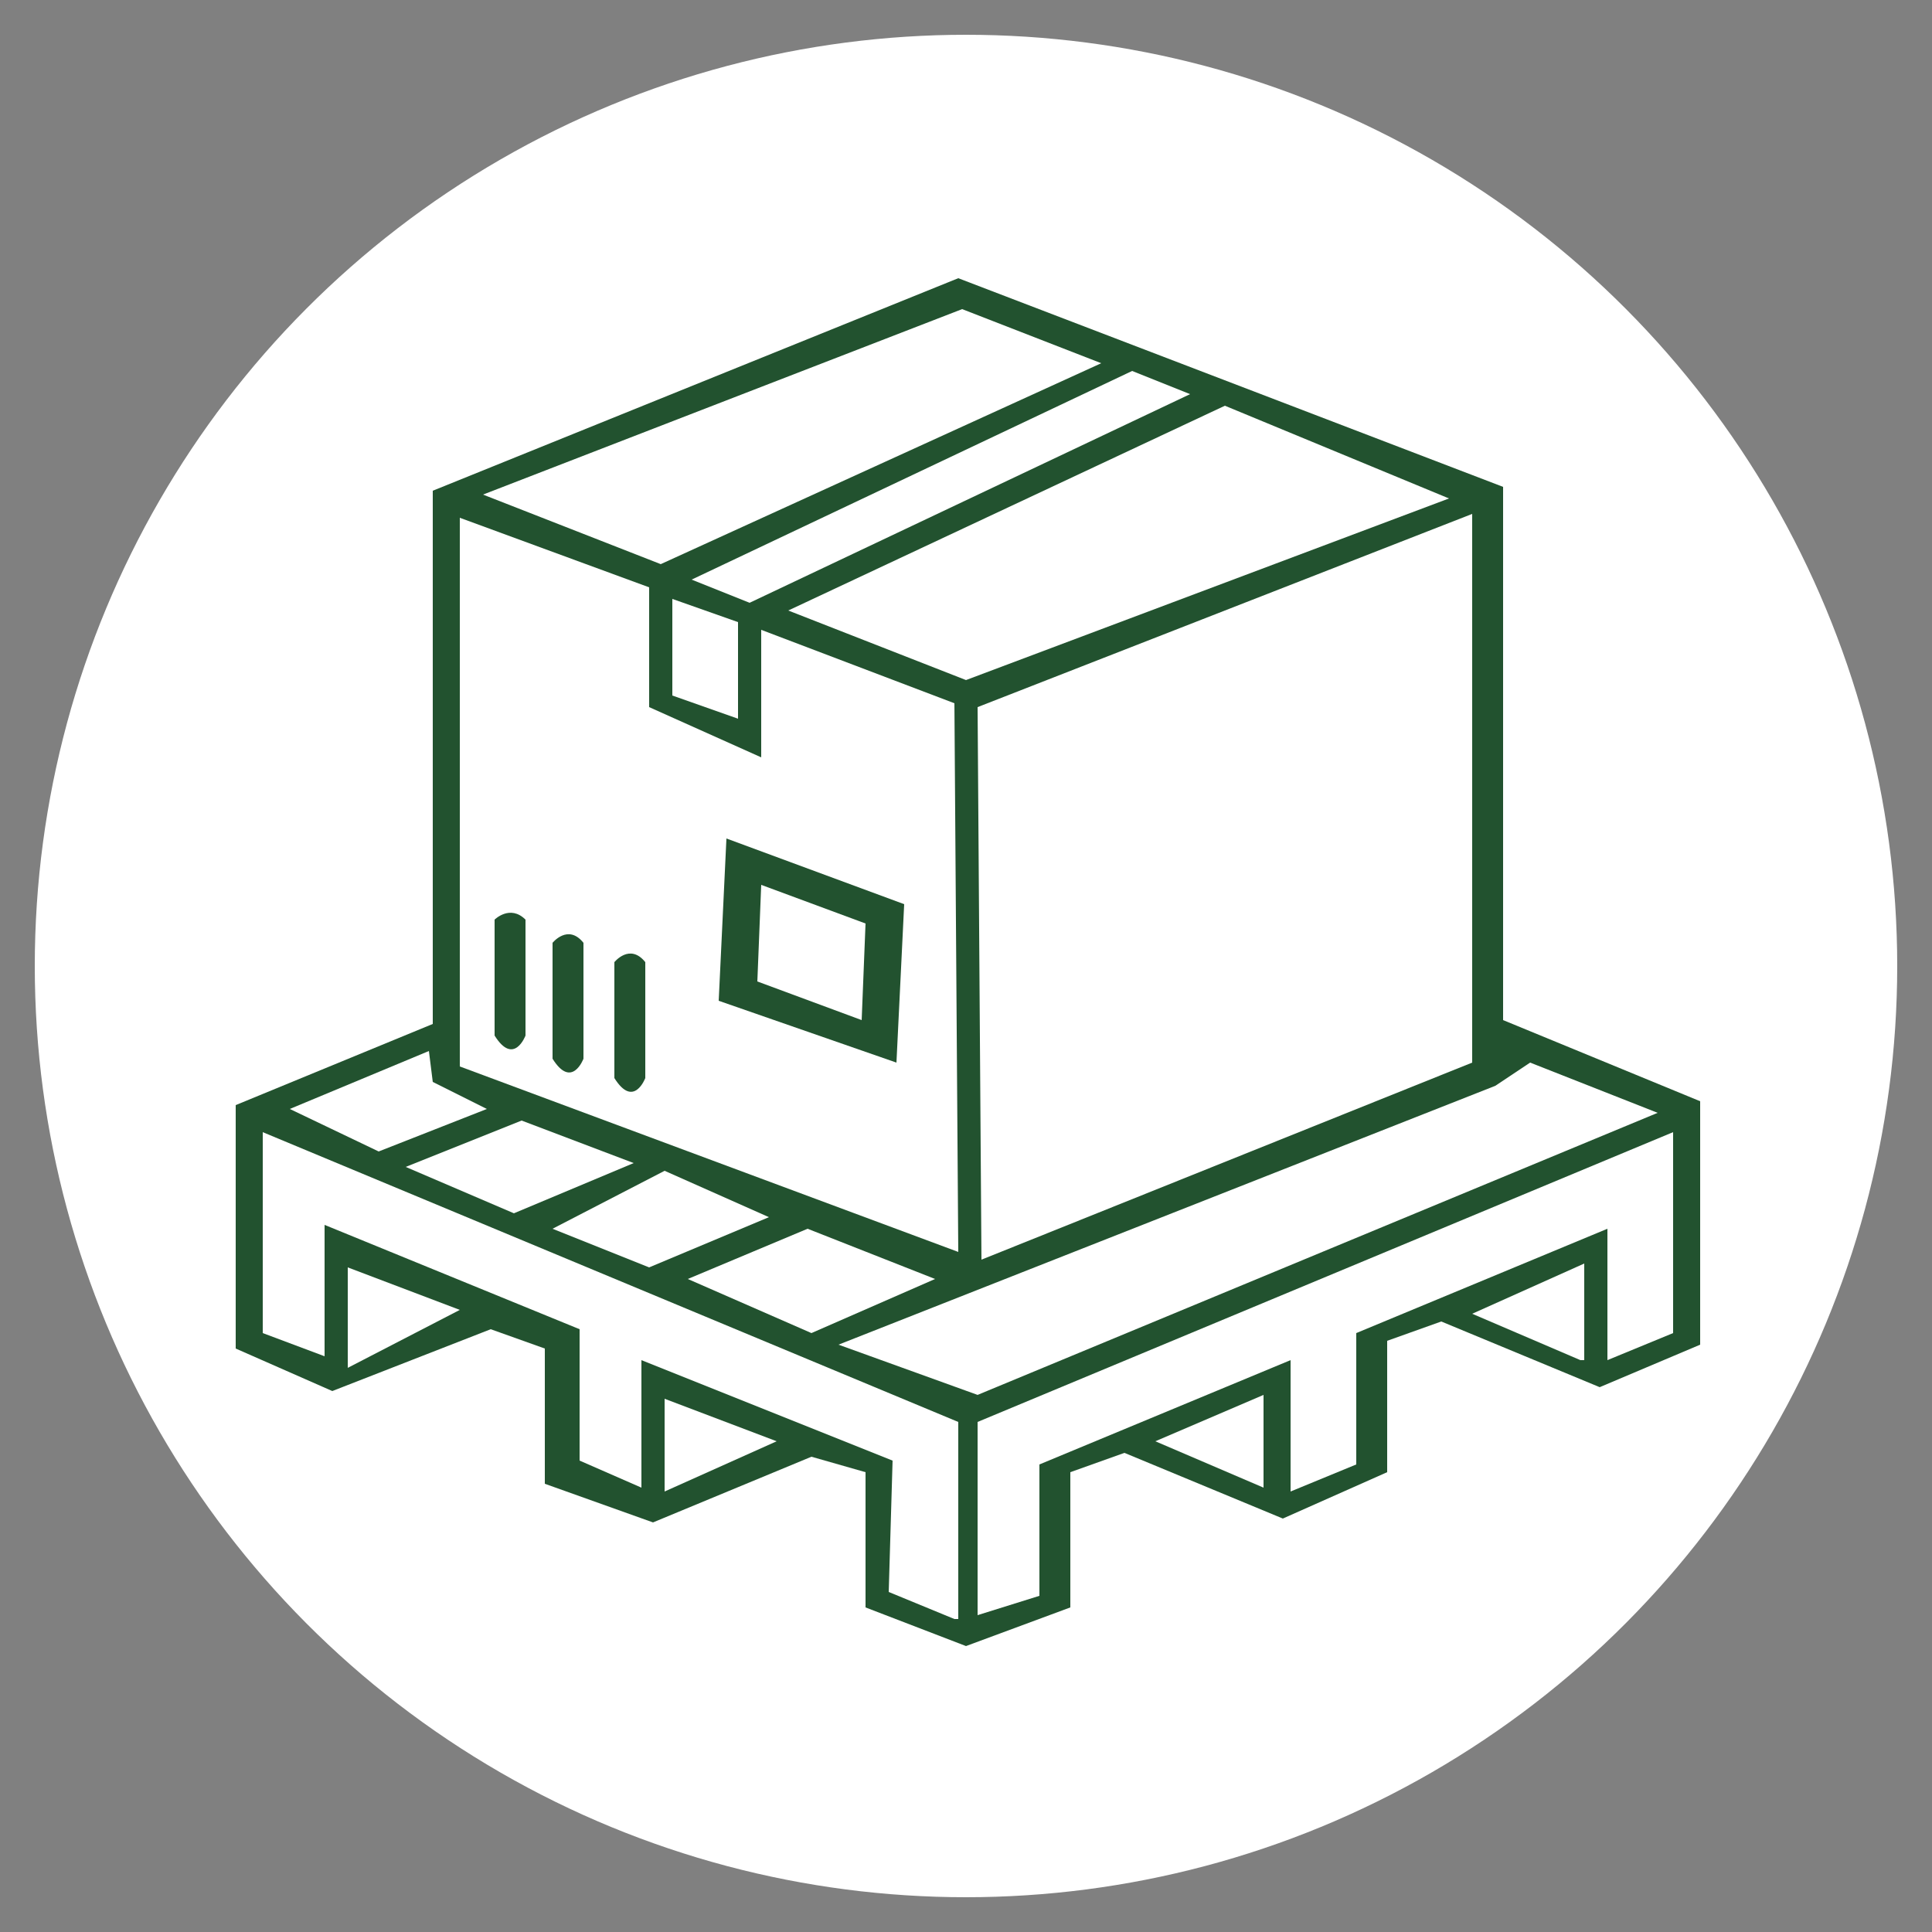 <?xml version="1.0" encoding="utf-8"?>
<!-- Generator: Adobe Illustrator 25.2.1, SVG Export Plug-In . SVG Version: 6.00 Build 0)  -->
<svg version="1.1" id="Layer_1" xmlns="http://www.w3.org/2000/svg" xmlns:xlink="http://www.w3.org/1999/xlink" x="0px" y="0px"
	 viewBox="0 0 50 50" style="enable-background:new 0 0 50 50;" xml:space="preserve">
<rect x="0" y="0" width="50" height="50" fill="#808080" stroke="none"/>
<style type="text/css">
	.st0{fill:#FFFFFF;}
	.st1{fill:#22522F;}
</style>
<g>
	<circle class="st0" cx="25" cy="25" r="24.1"/>
	<g>
		<g>
			<g>
				<path class="st1" d="M38.9,26.4l0-13.8L24.8,7.2l-13.6,5.5v13.8l-5.1,2.1v6.3L8.6,36l4.1-1.6l1.4,0.5l0,3.5l2.8,1l4.1-1.7
					l1.4,0.4v3.5l2.6,1l2.7-1v-3.5l1.4-0.5l4.1,1.7l2.7-1.2v-3.4l1.4-0.5l4.1,1.7l2.6-1.1v-6.3L38.9,26.4z M37.5,12.9L25,17.6
					l-4.6-1.8l11.3-5.3L37.5,12.9z M38.1,13.3v14.2l-12.7,5.1l-0.1-14.3L38.1,13.3z M30.8,10.2l-11.4,5.4L17.9,15l11.4-5.4
					L30.8,10.2z M19.1,16.1v2.5L17.4,18v-2.5L19.1,16.1z M24.9,8l3.6,1.4l-11.4,5.2l-4.6-1.8L24.9,8z M11.9,13.4l4.9,1.8v3.1
					l2.9,1.3v-3.3l5,1.9l0.1,14.2l-12.9-4.8V13.4z M17.2,30.3l2.7,1.2l-3.1,1.3l-2.5-1L17.2,30.3z M13.3,31.4l-2.8-1.2l3-1.2
					l2.9,1.1L13.3,31.4z M20.9,31.8l3.3,1.3l-3.2,1.4l-3.2-1.4L20.9,31.8z M11.1,27.2l0.1,0.8l1.4,0.7l-2.8,1.1l-2.3-1.1L11.1,27.2z
					 M9,35.4v-2.6l2.9,1.1L9,35.4z M17.2,38.6v-2.4l2.9,1.1L17.2,38.6z M24.7,41.9L23,41.2l0.1-3.4l-6.5-2.6v3.3l-1.6-0.7v-3.4
					l-6.6-2.7l0,3.4l-1.6-0.6v-5.2l18,7.5V41.9z M21.7,34.8l17-6.7l0.9-0.6l3.3,1.3l-17.6,7.3L21.7,34.8z M32.7,38.5l-2.8-1.2
					l2.8-1.2V38.5z M40.9,35.2L38.1,34l2.9-1.3V35.2z M43.3,34.5l-1.7,0.7v-3.4l-6.5,2.7v3.4l-1.7,0.7v-3.4l-6.5,2.7v3.4l-1.6,0.5
					v-5l18-7.5V34.5z"/>
				<path class="st1" d="M18.6,25.9l4.6,1.6l0.2-4.1l-4.6-1.7L18.6,25.9z M19.7,22.9l2.7,1l-0.1,2.5l-2.7-1L19.7,22.9z"/>
				<path class="st1" d="M15.9,24.9v3c0.5,0.8,0.8,0,0.8,0v-3C16.3,24.4,15.9,24.9,15.9,24.9z"/>
				<path class="st1" d="M14.3,24.4v3c0.5,0.8,0.8,0,0.8,0v-3C14.7,23.9,14.3,24.4,14.3,24.4z"/>
				<path class="st1" d="M12.8,23.8v3c0.5,0.8,0.8,0,0.8,0v-3C13.2,23.4,12.8,23.8,12.8,23.8z"/>
			</g>
		</g>
	</g>
</g>
</svg>
